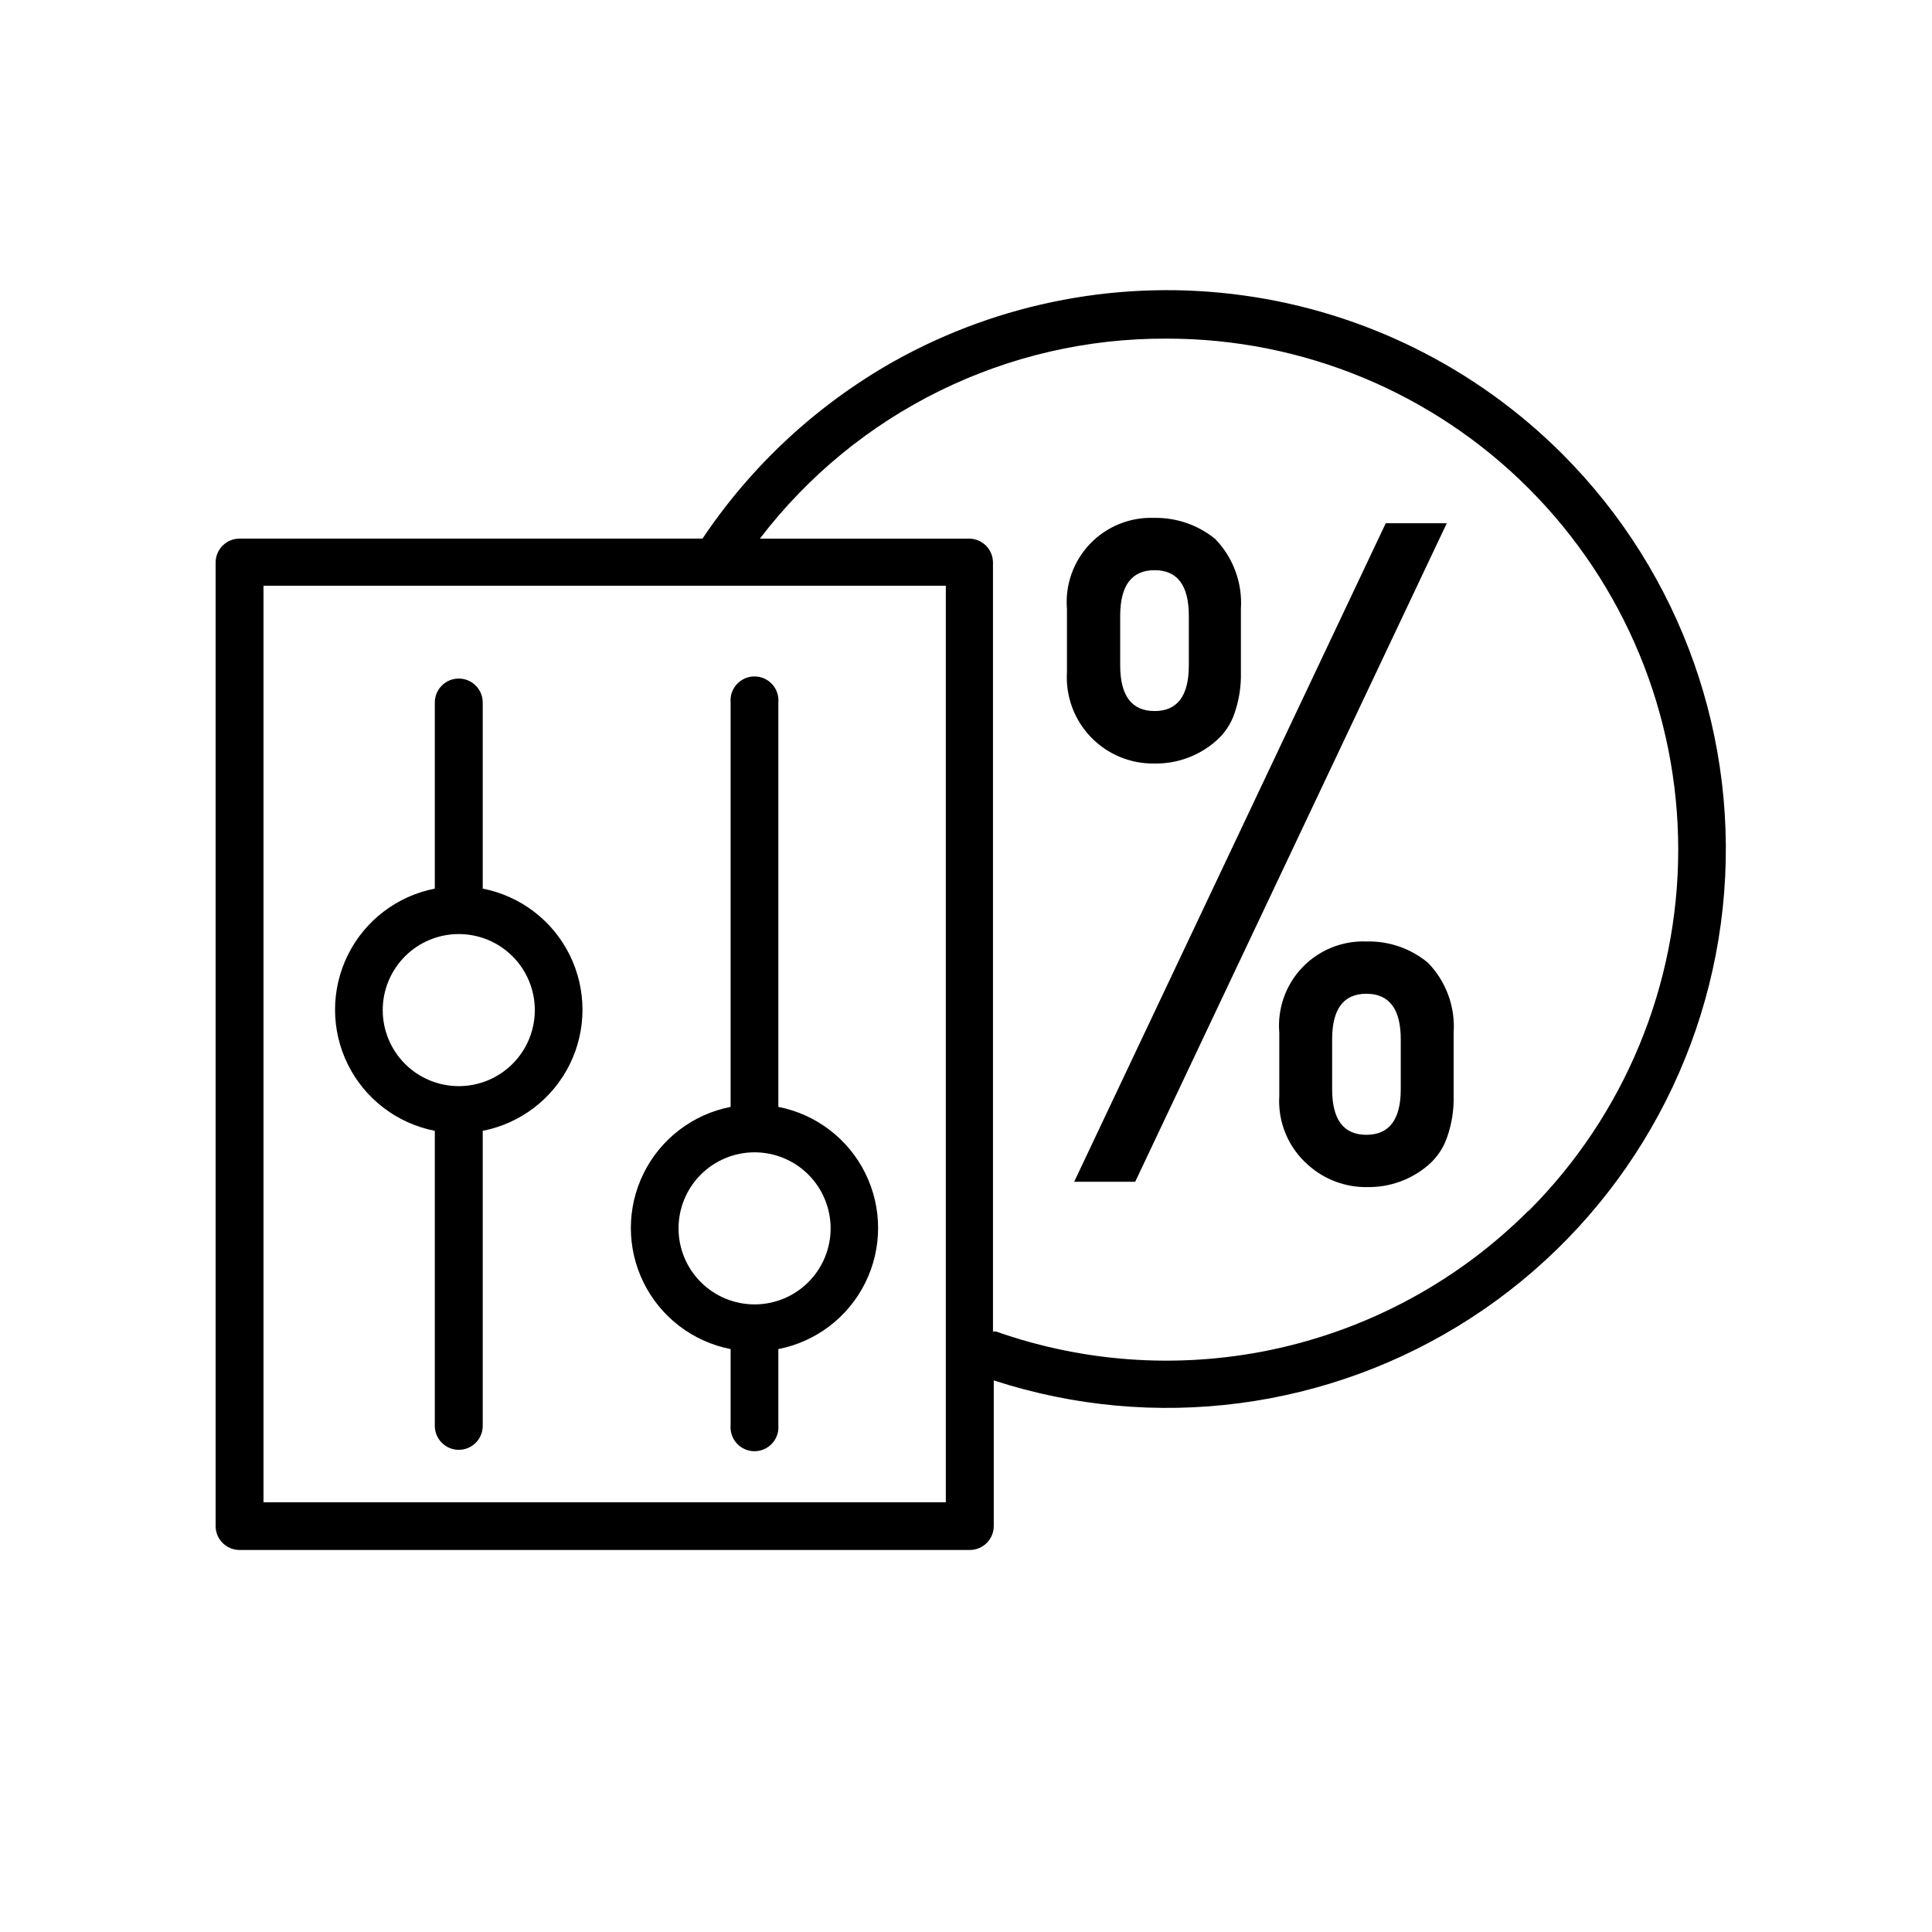 <?xml version="1.0" encoding="UTF-8"?>
<!-- The Best Svg Icon site in the world: iconSvg.co, Visit us! https://iconsvg.co -->
<svg fill="#000000" width="800px" height="800px" version="1.1" viewBox="144 144 512 512" xmlns="http://www.w3.org/2000/svg">
 <g>
  <path d="m259.23 443.68v78.191c0 3.504 2.844 6.348 6.348 6.348 3.508 0 6.348-2.844 6.348-6.348v-78.191c10.008-1.953 18.527-8.457 23.051-17.594 4.519-9.137 4.519-19.859 0-29-4.523-9.137-13.043-15.641-23.051-17.594v-49.32c0-3.508-2.84-6.348-6.348-6.348-3.504 0-6.348 2.84-6.348 6.348v49.324-0.004c-10.004 1.953-18.527 8.457-23.047 17.594-4.523 9.141-4.523 19.863 0 29 4.519 9.137 13.043 15.641 23.047 17.594zm6.348-52.145c5.344 0 10.469 2.121 14.25 5.902 3.777 3.777 5.902 8.906 5.902 14.25s-2.125 10.469-5.902 14.25c-3.781 3.777-8.906 5.902-14.25 5.902s-10.469-2.125-14.25-5.902c-3.777-3.781-5.902-8.906-5.902-14.25s2.125-10.473 5.902-14.25c3.781-3.781 8.906-5.902 14.25-5.902z"/>
  <path d="m337.62 501.52v20.152c-0.156 1.773 0.438 3.535 1.641 4.852 1.203 1.312 2.902 2.062 4.684 2.062s3.481-0.75 4.684-2.062c1.203-1.316 1.797-3.078 1.641-4.852v-20.152c10.004-1.949 18.527-8.457 23.047-17.594 4.519-9.137 4.519-19.859 0-28.996-4.519-9.137-13.043-15.645-23.047-17.594v-107.16c0.156-1.777-0.438-3.535-1.641-4.852-1.203-1.312-2.902-2.062-4.684-2.062s-3.481 0.75-4.684 2.062c-1.203 1.316-1.797 3.074-1.641 4.852v107.16c-10.004 1.949-18.527 8.457-23.047 17.594s-4.519 19.859 0 28.996 13.043 15.645 23.047 17.594zm6.352-52.145c5.344 0 10.469 2.125 14.25 5.902 3.777 3.781 5.902 8.906 5.902 14.25s-2.125 10.473-5.902 14.25c-3.781 3.781-8.906 5.902-14.25 5.902-5.348 0-10.473-2.121-14.25-5.902-3.781-3.777-5.902-8.906-5.902-14.25s2.121-10.469 5.902-14.25c3.777-3.777 8.902-5.902 14.25-5.902z"/>
  <path d="m511.24 282.66-82.574 174.52h16.172l82.574-174.52z"/>
  <path d="m449.98 346.34c5.934 0.094 11.691-2.004 16.172-5.894 2.336-1.992 4.078-4.59 5.039-7.508 1.188-3.465 1.75-7.117 1.66-10.781v-16.777c0.449-6.863-2.019-13.594-6.801-18.539-4.559-3.723-10.289-5.703-16.172-5.594-6.387-0.25-12.574 2.246-16.996 6.859-4.422 4.617-6.652 10.902-6.129 17.273v16.777c-0.379 6.336 1.898 12.547 6.289 17.137 4.387 4.586 10.488 7.141 16.836 7.047zm-9.117-39.145c0-8.062 3.074-12.09 9.117-12.09 6.047 0 9.07 4.031 9.07 12.09v13.148c0 8.062-3.023 12.09-9.07 12.09-6.047 0-9.117-4.031-9.117-12.09z"/>
  <path d="m506.1 393.5c-6.387-0.238-12.57 2.269-16.984 6.894-4.41 4.625-6.629 10.918-6.09 17.289v16.727c-0.438 6.969 2.394 13.746 7.656 18.336 4.301 3.852 9.898 5.941 15.668 5.844 5.926 0.102 11.68-1.98 16.172-5.844 2.34-2.012 4.082-4.625 5.039-7.555 1.195-3.469 1.758-7.117 1.664-10.781v-16.727c0.473-6.867-2-13.609-6.801-18.543-4.578-3.797-10.379-5.801-16.324-5.641zm9.117 39.145c0 8.062-3.074 12.09-9.117 12.09-6.047 0-9.07-4.031-9.07-12.09v-13.199c0-8.062 3.023-12.09 9.07-12.09 6.047 0 9.117 4.031 9.117 12.09z"/>
  <path d="m558.04 264.32c-22.828-22.84-52.488-37.598-84.473-42.023-31.988-4.43-64.543 1.711-92.715 17.484-20.336 11.477-37.695 27.559-50.684 46.957h-122.68c-3.484 0-6.32 2.812-6.348 6.297v255.38c0 3.504 2.844 6.348 6.348 6.348h193.52c3.504 0 6.348-2.844 6.348-6.348v-38.594c42.492 13.848 88.965 7.766 126.47-16.547 37.5-24.312 62.016-64.258 66.719-108.7 4.703-44.441-10.914-88.633-42.5-120.25zm-163.39 277.8h-180.82v-242.89h180.82zm154.42-77.285c-18.098 18.098-40.945 30.711-65.906 36.379-24.961 5.672-51.016 4.168-75.16-4.336-0.285-0.031-0.57-0.031-0.855 0v-203.84c-0.027-3.484-2.863-6.297-6.348-6.297h-55.418c25.66-33.621 65.617-53.246 107.91-53 35.93-0.008 70.395 14.262 95.797 39.672 25.406 25.41 39.672 59.871 39.656 95.805-0.012 35.93-14.305 70.383-39.73 95.77z"/>
 </g>
</svg>